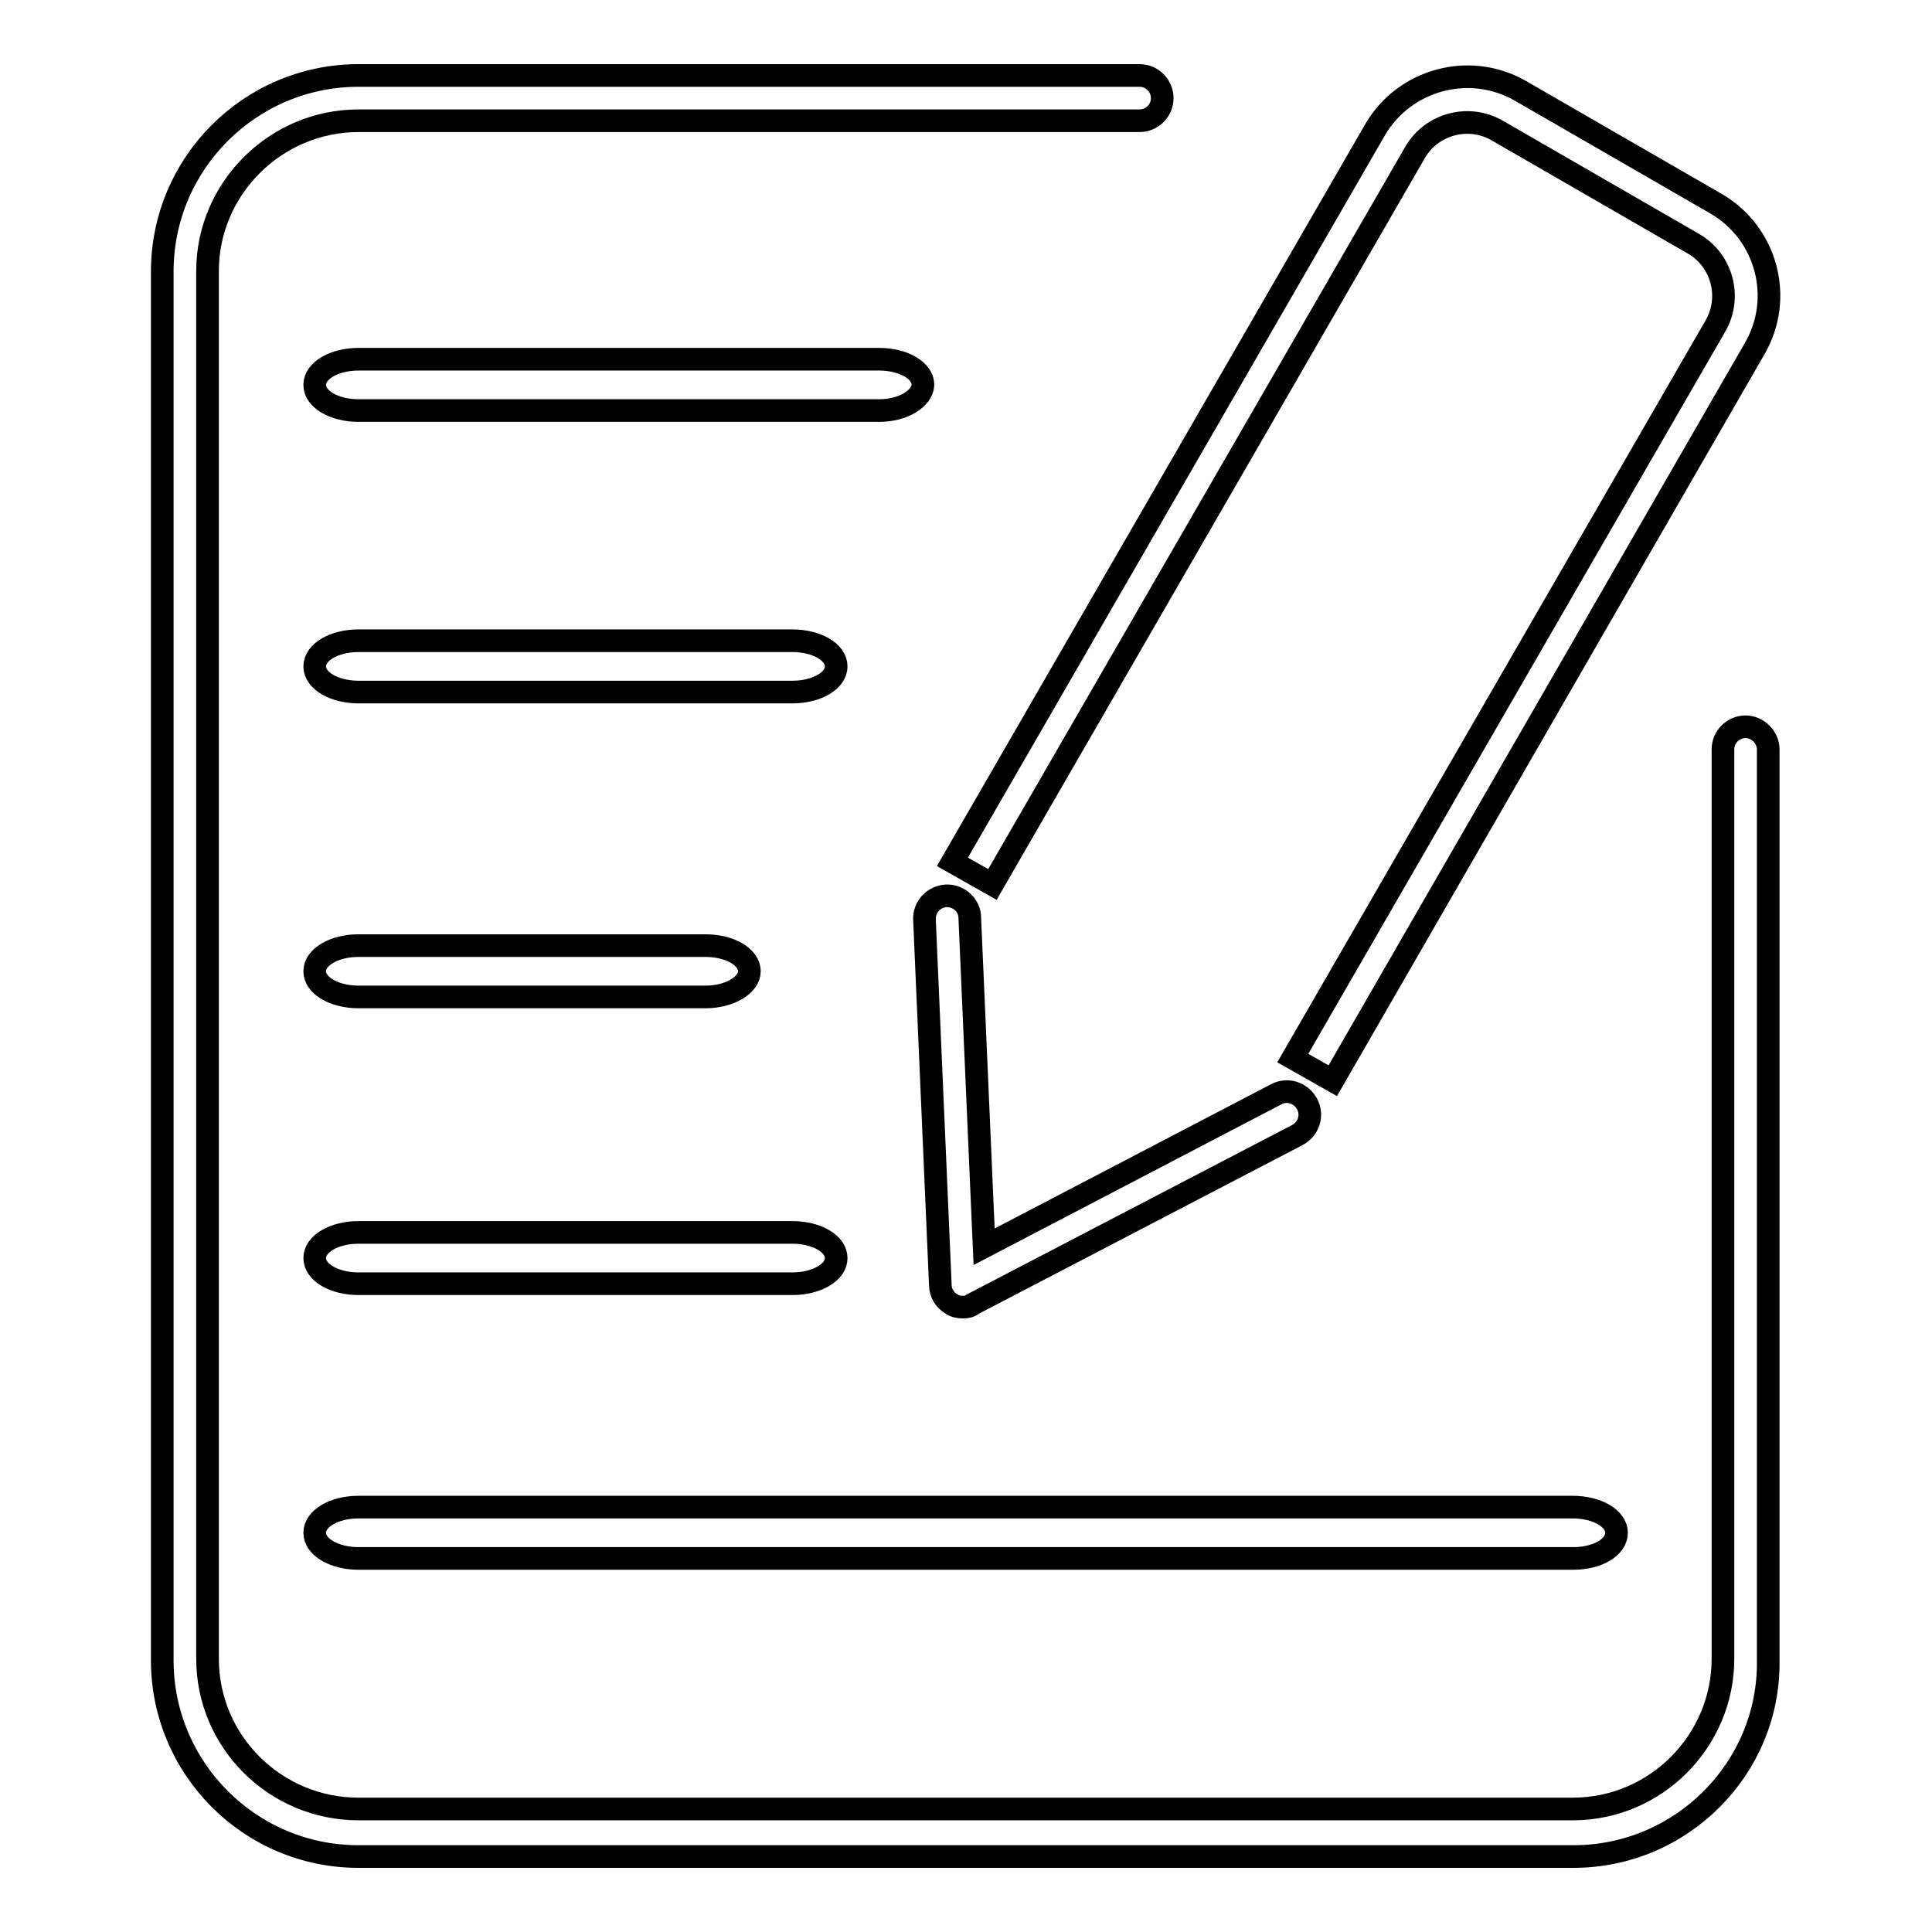 <?xml version="1.0" encoding="utf-8"?>
<!-- Svg Vector Icons : http://www.onlinewebfonts.com/icon -->
<!DOCTYPE svg PUBLIC "-//W3C//DTD SVG 1.1//EN" "http://www.w3.org/Graphics/SVG/1.1/DTD/svg11.dtd">
<svg version="1.1" xmlns="http://www.w3.org/2000/svg" xmlns:xlink="http://www.w3.org/1999/xlink" x="0px" y="0px" viewBox="0 0 256 256" enable-background="new 0 0 256 256" xml:space="preserve">
<g><g><path stroke-width="3" fill-opacity="0" stroke="#000000"  d="M208.5,246h-161c-14.4,0-26-11.7-26-26V36c0-14.4,11.7-26,26-26H151c1.7,0,3,1.4,3,3c0,1.7-1.4,3-3,3H47.5c-11,0-20,9-20,19.9v183.9c0,11,9,19.9,20,19.9h160.9c11,0,19.9-9,19.9-19.9V99.3c0-1.7,1.4-3,3-3s3,1.4,3,3V220C234.5,234.3,222.8,246,208.5,246z"/><path stroke-width="3" fill-opacity="0" stroke="#000000"  d="M116.5,54.4h-69c-3.2,0-5.8-1.5-5.8-3.4c0-1.9,2.6-3.4,5.8-3.4h69c3.2,0,5.8,1.5,5.8,3.4C122.2,52.8,119.7,54.4,116.5,54.4z"/><path stroke-width="3" fill-opacity="0" stroke="#000000"  d="M105,91.7H47.5c-3.2,0-5.8-1.5-5.8-3.4c0-1.9,2.6-3.4,5.8-3.4H105c3.2,0,5.8,1.5,5.8,3.4C110.8,90.2,108.2,91.7,105,91.7z"/><path stroke-width="3" fill-opacity="0" stroke="#000000"  d="M93.5,132.1h-46c-3.2,0-5.8-1.5-5.8-3.4c0-1.9,2.6-3.4,5.8-3.4h46c3.2,0,5.8,1.5,5.8,3.4C99.3,130.5,96.7,132.1,93.5,132.1z"/><path stroke-width="3" fill-opacity="0" stroke="#000000"  d="M105,170.1H47.5c-3.2,0-5.8-1.5-5.8-3.4c0-1.9,2.6-3.4,5.8-3.4H105c3.2,0,5.8,1.5,5.8,3.4C110.8,168.6,108.2,170.1,105,170.1z"/><path stroke-width="3" fill-opacity="0" stroke="#000000"  d="M208.5,206.5h-161c-3.2,0-5.8-1.5-5.8-3.4c0-1.9,2.6-3.4,5.8-3.4h160.9c3.2,0,5.8,1.5,5.8,3.4S211.7,206.5,208.5,206.5z"/><path stroke-width="3" fill-opacity="0" stroke="#000000"  d="M127.6,173.2c-0.5,0-1.1-0.1-1.5-0.4c-0.9-0.5-1.5-1.5-1.5-2.5l-2.1-48.4c-0.1-1.7,1.2-3.1,2.9-3.2c0,0,0.1,0,0.1,0c1.6,0,3,1.3,3,2.9l1.9,43.6l38.7-20.2c1.5-0.8,3.3-0.2,4.1,1.3c0.8,1.5,0.2,3.3-1.3,4.1l-43,22.4C128.6,173.1,128.1,173.2,127.6,173.2z"/><path stroke-width="3" fill-opacity="0" stroke="#000000"  d="M176.6,143.2l-5.3-3l56-97c2.2-3.8,0.9-8.7-2.9-10.9l-26-15c-3.8-2.2-8.7-0.9-10.9,2.9l-56,97l-5.3-3l56-97c3.9-6.7,12.5-9,19.2-5.2l26,15c6.7,3.9,9,12.5,5.1,19.2L176.6,143.2z"/></g></g>
</svg>